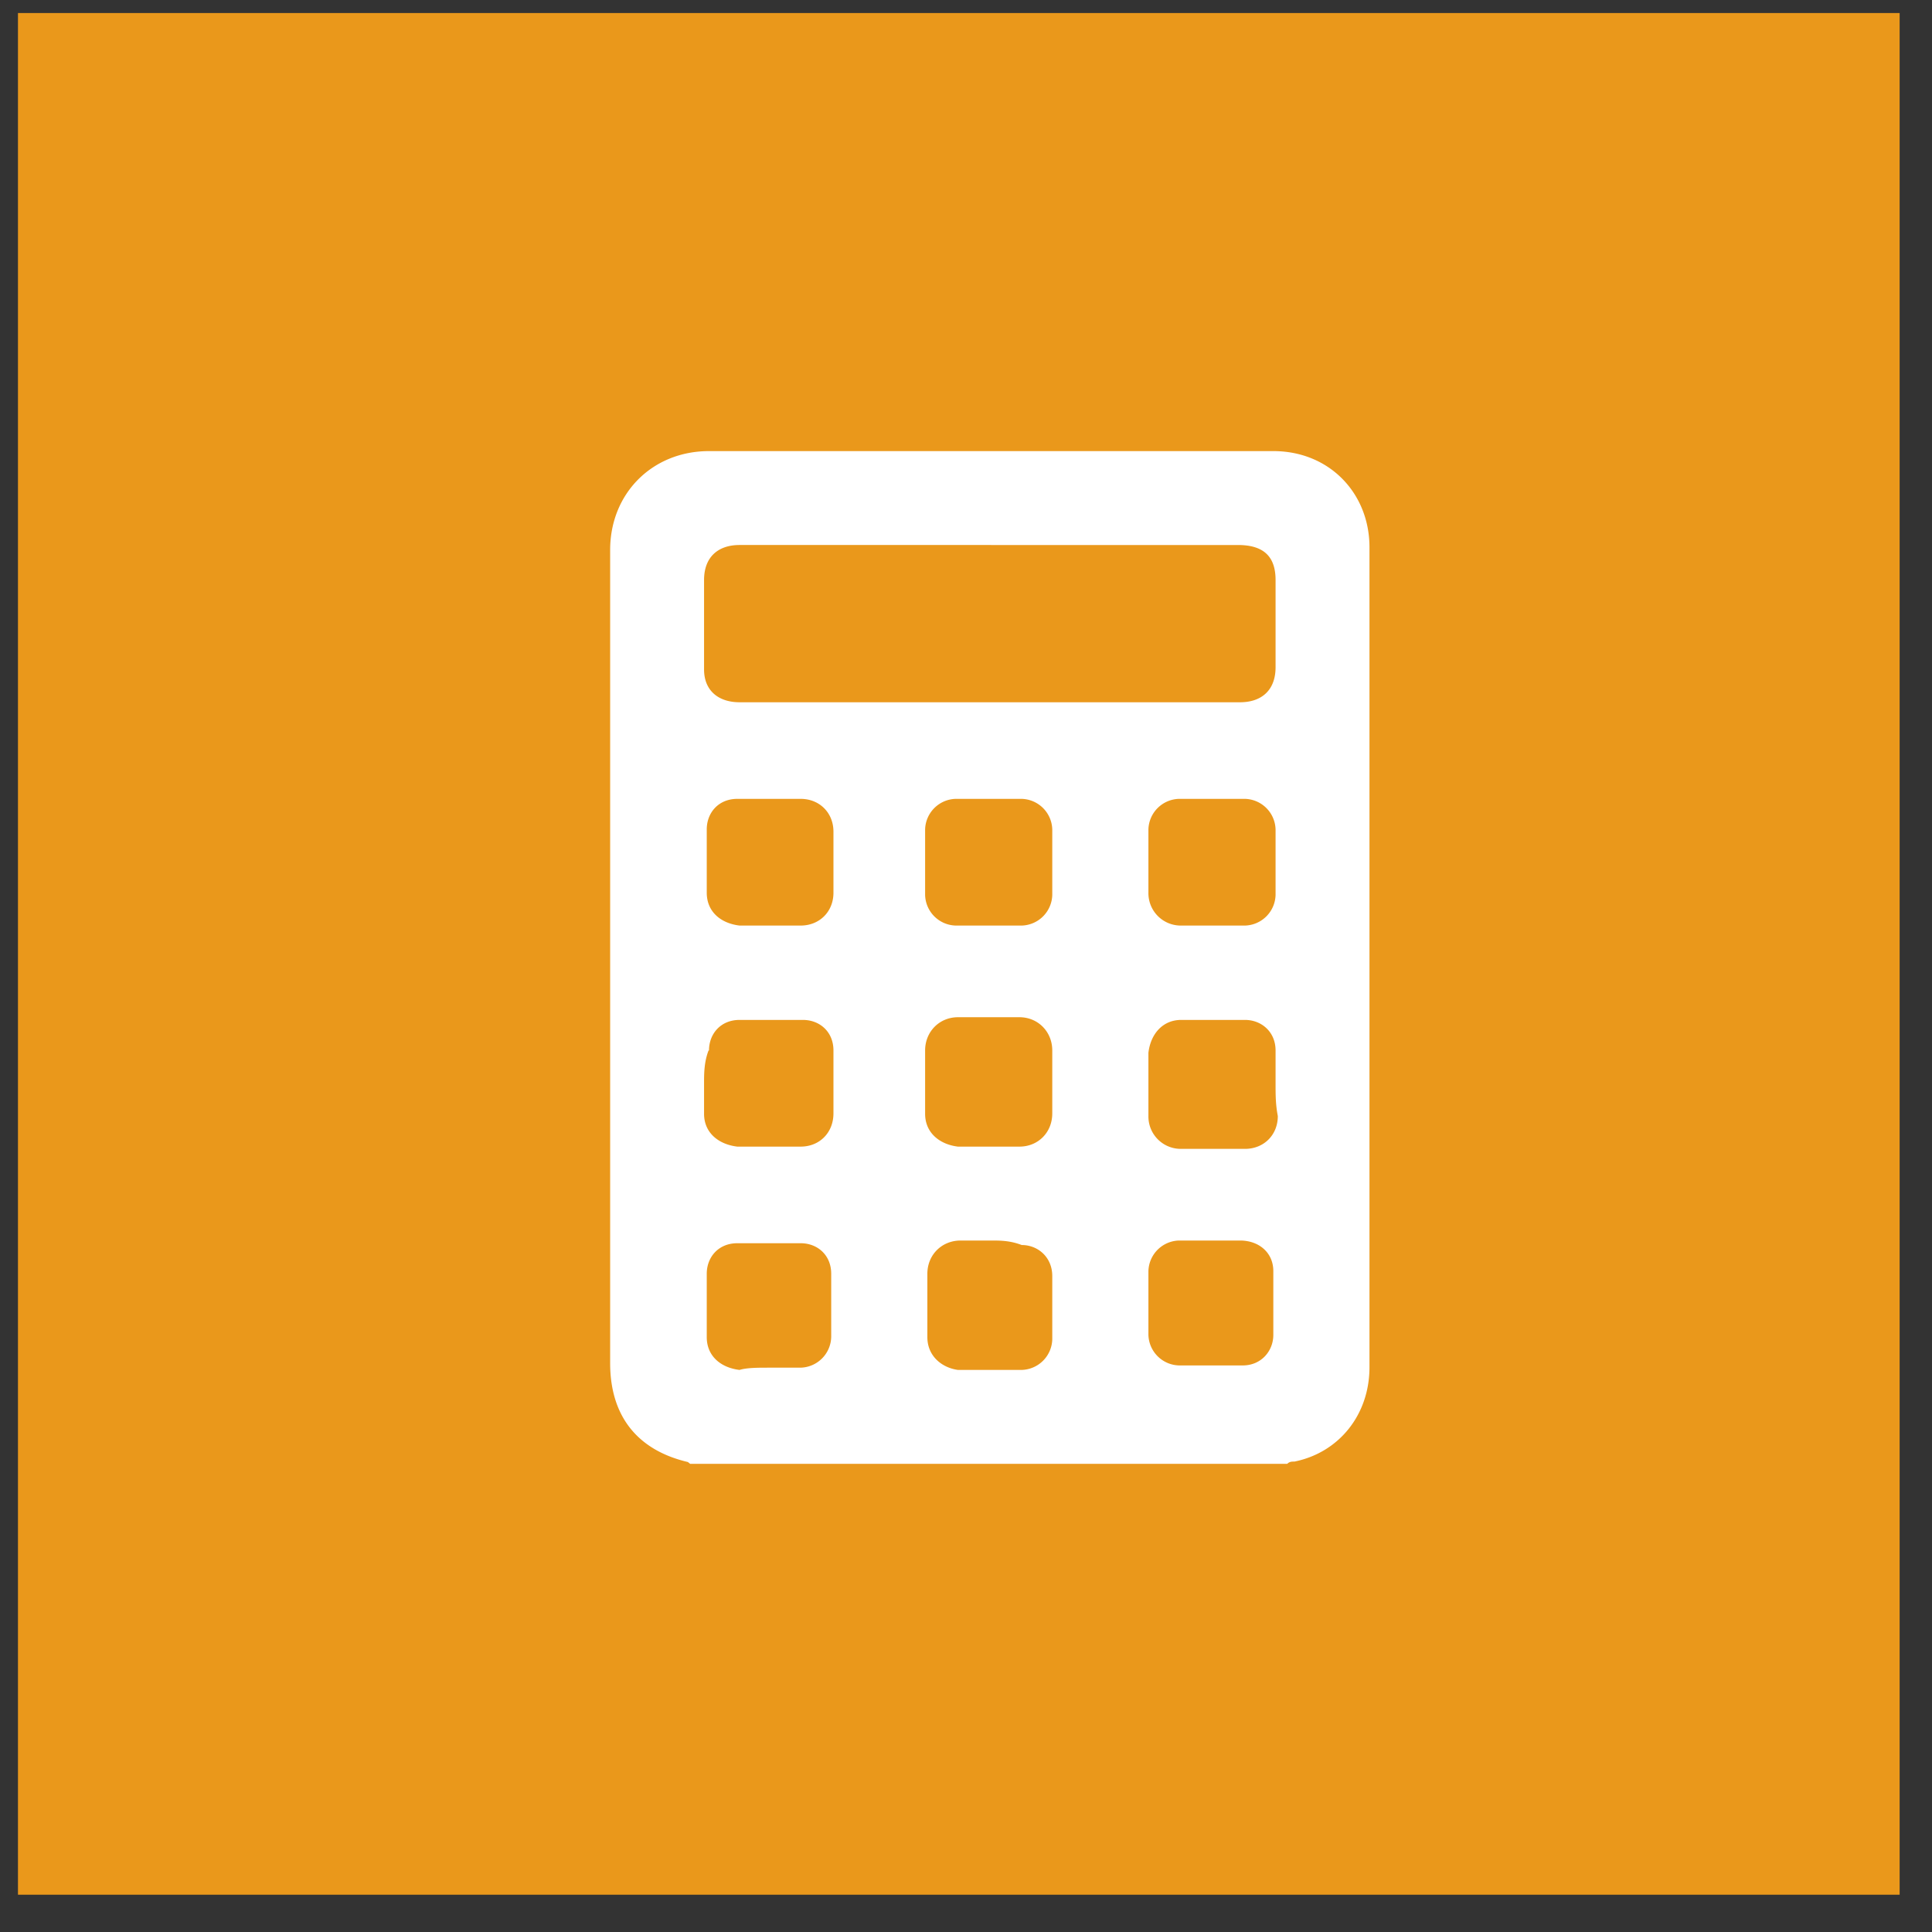 <svg xmlns="http://www.w3.org/2000/svg" xmlns:xlink="http://www.w3.org/1999/xlink" width="43" height="43" viewBox="0 0 43 43"><rect x="0" y="0" width="43" height="43" fill="#333333" stroke="none"/><defs><path id="idn3a" d="M888.4 857.17v-41.88h41.88v41.88z"/><path id="idn3b" d="M914.97 842.61h.63c.42 0 .74.27.74.68v1.42c0 .36-.27.68-.68.68h-1.42a.7.7 0 0 1-.68-.68v-1.42a.7.7 0 0 1 .68-.68h.73zm-4.23.1c.36 0 .68.27.68.69v1.41a.7.7 0 0 1-.68.68h-1.42c-.36-.05-.68-.31-.68-.73v-1.41c0-.42.32-.74.74-.74h.68c.2 0 .42 0 .68.1zm-6.28 2.78c-.42-.05-.73-.31-.73-.73v-1.41c0-.37.26-.68.68-.68h1.41c.37 0 .68.26.68.68v1.4a.7.7 0 0 1-.68.69h-.73c-.21 0-.47 0-.63.05zm11.98-5.65c0 .42-.31.73-.73.73h-1.42a.72.72 0 0 1-.73-.73v-1.41c.05-.42.32-.73.73-.73h1.42c.36 0 .68.26.68.68v.73c0 .26 0 .47.05.73zm-7.12.68c-.41-.05-.73-.31-.73-.73v-1.41c0-.42.32-.74.73-.74h1.37c.41 0 .73.32.73.74v1.4c0 .43-.32.74-.73.74h-1.37zm-5.54-2.14c0-.37.26-.68.68-.68h1.41c.37 0 .68.26.68.68v1.4c0 .43-.31.74-.73.74h-1.41c-.42-.05-.74-.31-.74-.73v-.68c0-.21 0-.47.1-.73zm9.78-4.19v-.73a.7.7 0 0 1 .68-.68h1.47a.7.7 0 0 1 .68.68v1.46a.7.7 0 0 1-.68.68h-1.42a.72.72 0 0 1-.73-.73v-.68zm-4.29 1.41a.7.7 0 0 1-.68-.68v-1.46a.7.7 0 0 1 .68-.68h1.47a.7.7 0 0 1 .68.68v1.46a.7.7 0 0 1-.68.68h-1.47zm-4.13-2.82h.68c.42 0 .73.31.73.73v1.36c0 .42-.31.73-.73.73h-1.36c-.42-.05-.73-.31-.73-.73v-1.41c0-.37.26-.68.68-.68h.73zm4.92-5.65h5.49c.58 0 .84.26.84.78v1.94c0 .52-.32.78-.79.78h-11.14c-.47 0-.79-.26-.79-.73v-1.99c0-.52.32-.78.79-.78h5.6zm6.75 20.4c.99-.2 1.67-1.04 1.67-2.1v-18.25c0-1.2-.89-2.14-2.14-2.14h-12.56c-1.26 0-2.2.94-2.2 2.2v18.1c0 1.15.58 1.93 1.73 2.2l.05.04h13.29c.05-.05.1-.05.16-.05z"/></defs><g><g transform="translate(-888 -815)"><use fill="#ea981b" xlink:href="#idn3a"/></g><g transform="translate(-888 -815)"><use fill="#fff" xlink:href="#idn3b"/></g></g></svg>